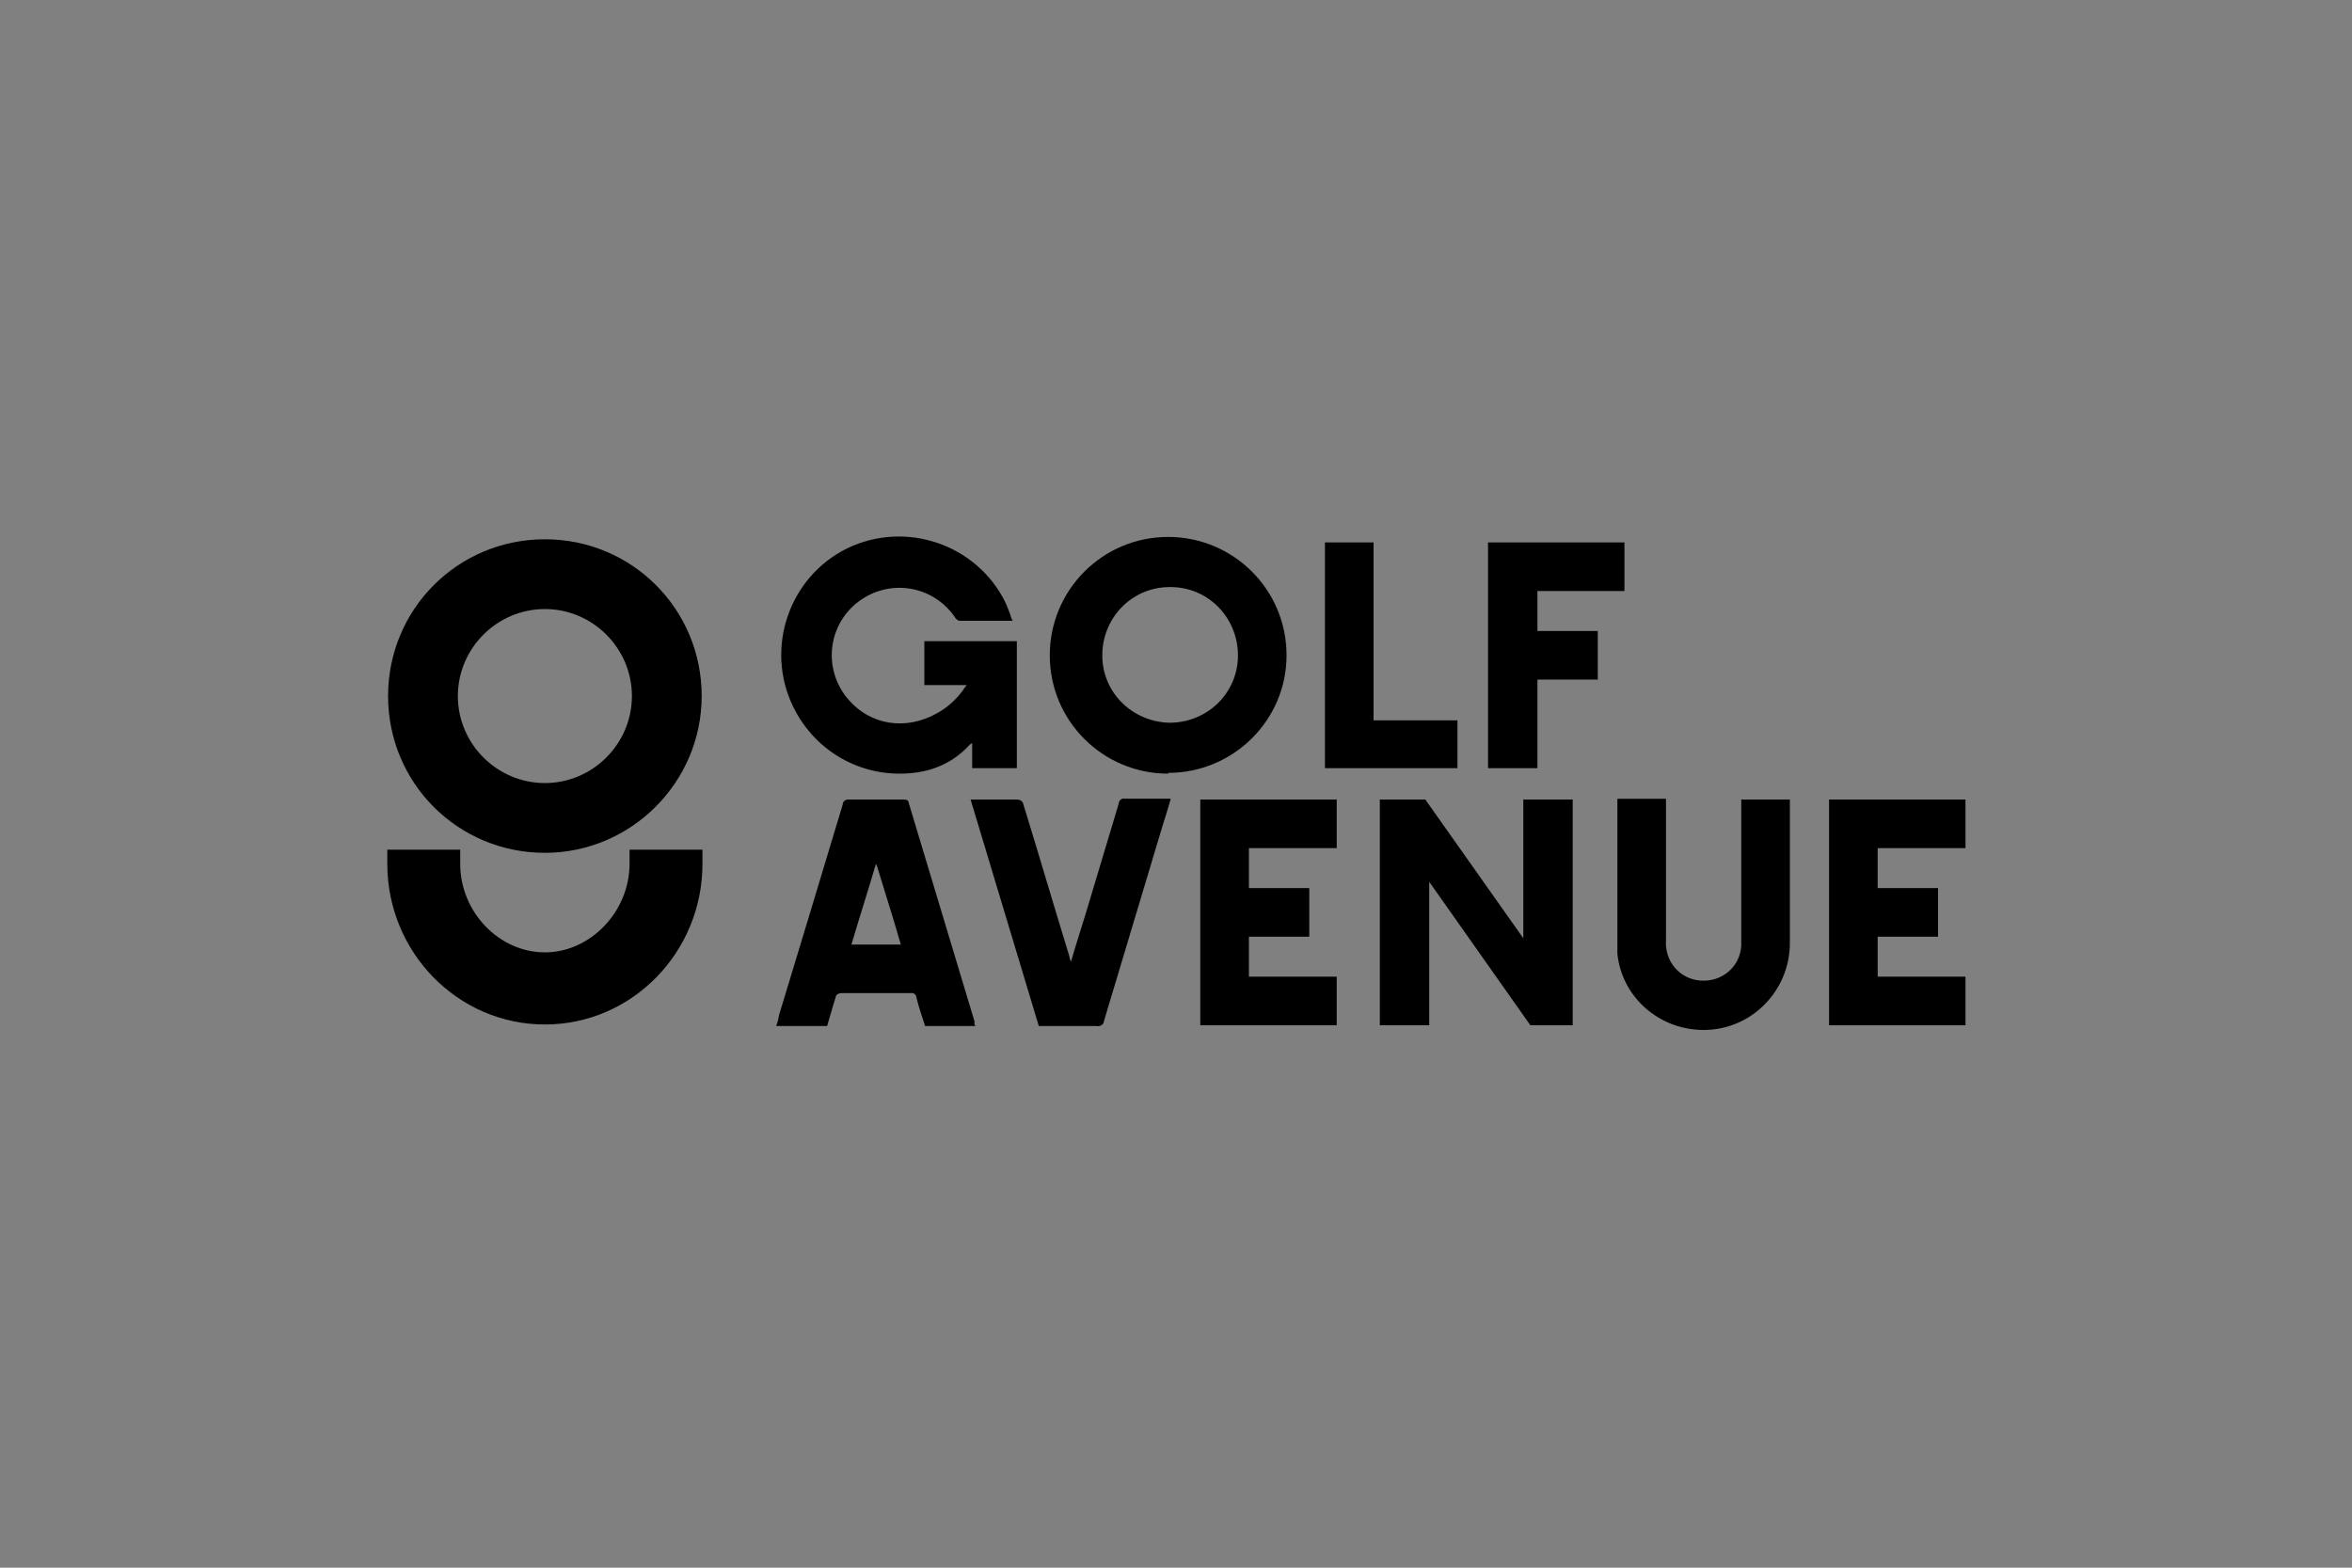 <?xml version="1.0" encoding="utf-8"?>
<svg xmlns="http://www.w3.org/2000/svg" id="Layer_1" data-name="Layer 1" version="1.1" viewBox="0 0 300 200">
  <rect x="0" y="0" width="300" height="200" fill="#808080" stroke="none"/>
  <defs>
    <style>
      .cls-1 {
        fill: #000;
      }

      .cls-1, .cls-2, .cls-3 {
        stroke-width: 0px;
      }

      .cls-2 {
        fill: #fff;
      }

      .cls-3 {
        fill: #231f20;
      }
    </style>
  </defs>
  <g id="Layer_1-2" data-name="Layer 1-2">
    <g>
      <path class="cls-1" d="M213.4,342.9v-1c.3-.1.6-.2.9-.3,1.1-.4,1.5-1.3,1.5-2.3.1-5.3.1-10.6.1-16h0c-2.1-.1-4.2-.1-6.4-.1v14.7c0,.6.1,1.2.2,1.8.1,1.3,1,1.9,2.2,2.1h.2v1h-12.6v-.9c.6-.2,1.2-.4,1.7-.7.7-.4.7-1.3.9-2,.1-.6.1-1.3.1-2v-14.1h-3.4v-1.3c0-.1.2-.3.3-.3.9-.3,1.7-.7,2.6-.9.5-.1.6-.4.7-.8.3-1.5,1-2.8,2-4,1.8-2.1,4.1-3.3,6.7-3.9,1.7-.4,3.4-.3,5.2-.2,1.4.1,2.8.6,4,1.2.1.1.4.1.5,0,1.7-1.1,3.5-2,5.5-2.2s4-.2,5.9.9c1.5.9,1.7,1.8,1.3,3.7-.3,1.1-.9,2.1-2.2,2.2-.6.1-1.3-.1-1.9-.3-1.1-.4-2-1.3-2.8-2.1-.5-.5-1-1-1.6-1.5-1.7,2-1.6,4.4-1.6,7h5.3v2.6h-5.3v14.4c0,.7.1,1.4.3,2.1.2,1,1,1.5,1.9,1.8.5.2,1,.3,1.5.4v1h-13.7,0ZM216,320.6c.3-.9.5-1.6.7-2.4.1-.2.2-.5.1-.6-.6-1.2-1.2-2.4-2.4-3.1-1-.6-2.5-.6-3.4.4-.7.7-1,1.5-1.1,2.4-.2,1.1-.3,2.2-.4,3.4h6.5,0Z"/>
      <path class="cls-1" d="M198.2,341.9v1.1c-2,.2-3.9.5-5.9,0-1.5-.4-2.5-1.4-3.1-2.8-.6.5-1.3,1.1-2,1.6-1.2.9-2.5,1.4-4.1,1.4-1.5.1-2.9-.1-4.2-1-1.4-1-2.1-2.3-2.2-4,0-1.2.1-2.3.8-3.3.8-1.2,1.9-1.9,3.2-2.3,2.2-.8,4.4-1.4,6.6-2.1,0,0,.1,0,.1-.1.5-.1,1.2-.1,1.4-.4.3-.4.1-1,.1-1.5,0-1.3.1-2.6-.3-3.8-.6-1.8-2.1-2.2-3.6-2.1-.7,0-.6.7-.7,1.1-.2,1.4-.6,2.8-1.3,4.1-.5,1-1.6,1.6-2.9,1.3-1.2-.2-2-1-2.2-2.1-.3-1.1.1-2,.8-2.7,1.1-1.3,2.4-2.3,4-2.9,2.1-.9,4.3-1.2,6.6-1.1,1.6.1,3.2.3,4.7,1.2,1.3.8,1.9,2.1,2.1,3.5.1.7.1,1.4.1,2.2v12.9c0,.3,0,.7.1,1,.5.6,1.2.9,1.9.8h0ZM189.1,331.5c-.4.1-.7.3-1,.4-1.5.6-2.9,1.2-4,2.4-.9,1.1-1,2.8.1,3.7,1.4,1.3,3.2,1.3,4.9.8v-7.3Z"/>
      <path class="cls-1" d="M249.1,341.9v1c-1.8.3-3.6.5-5.5.1-1.7-.3-2.9-1.4-3.5-2.9-.8.6-1.5,1.3-2.4,1.9-1.1.8-2.4,1.1-3.8,1.2-1.5.1-2.9-.1-4.1-1-1.3-1-2.1-2.3-2.2-4,0-1,.1-1.9.5-2.8.7-1.4,1.9-2.2,3.2-2.7,2.3-.8,4.6-1.5,6.9-2.2.4-.1.9-.2,1.3-.3.2-.1.4-.3.4-.4,0-1.6.1-3.2-.3-4.8-.5-1.9-2.1-2.5-3.7-2.3-.3,0-.5.3-.6.6-.3,1.3-.6,2.7-1,4-.3.9-.9,1.7-2,1.9-1.3.2-2.4-.1-3.1-1.3-.6-1-.5-2,.1-3,.7-1.2,1.8-2,2.9-2.7,1.8-1.1,3.7-1.6,5.8-1.8,2-.2,3.9-.1,5.8.6,1.9.7,3,2.1,3.2,4.1.1,1.4.1,2.7.1,4.1v10.8c0,.4.1.7.1,1.1.4.5,1.1.9,1.9.8h0ZM240,338.9v-7.4c-.7.3-1.4.5-2,.8-1.1.5-2.2,1-3.1,2-1.1,1.3-1,3.4.8,4.3,1.4.7,2.8.7,4.3.3h0Z"/>
      <path class="cls-1" d="M150.9,330.2h-14.7c0,1.1.3,2.2.6,3.2.6,2,1.8,3.7,3.6,4.7,1,.6,2.1.9,3.2,1,1.5.1,2.9-.1,4.2-.7.6-.2,1.1-.6,1.6-.9.3-.2.5,0,.6.2.2.2.5.4.2.8-1.9,2.1-4,3.8-6.8,4.5-1.5.4-3.1.5-4.7.3-1.3-.2-2.5-.4-3.6-1-2.8-1.4-4.5-3.6-5.2-6.6-.7-3.2-.5-6.3,1-9.2,1.7-3.2,4.3-5.3,7.9-6.1,2.5-.6,5-.4,7.4.7,2.2,1,3.5,2.8,4,5.1.3,1.2.5,2.6.7,4ZM143.5,328.4c-.1-.6-.1-1.2-.2-1.7-.1-1.4-.4-2.7-1.2-3.9-.5-.7-1.9-1.1-2.6-1-1.5.3-2.3,1.4-2.7,2.8-.4,1.2-.5,2.5-.8,3.9h7.5Z"/>
      <path class="cls-1" d="M304.4,330.2h-14.6c0,1.3.3,2.5.7,3.6.7,2,2,3.7,4,4.6,2.2,1,4.6,1.1,6.8.1.6-.3,1.2-.6,1.7-1,.2-.1.4-.1.5.1.1.3.6.4.3.8-1.2,1.2-2.3,2.4-3.8,3.3s-3.2,1.4-5,1.6c-2.2.3-4.3,0-6.3-1-2.8-1.3-4.5-3.7-5.2-6.7-.7-3.2-.4-6.3,1.1-9.3s2.6-3.5,4.5-4.7c2.3-1.4,4.8-1.7,7.3-1.5,1.4.1,2.8.5,4.1,1.3,1.7,1.2,2.8,2.7,3.3,4.7.3,1.1.3,2.2.5,3.3,0,.3,0,.5.1.8h0ZM297.1,328.4c-.1-1-.2-2-.4-2.9-.2-.8-.4-1.7-.9-2.4-1.2-1.9-3.6-1.6-4.7-.1-1.2,1.6-1.4,3.5-1.5,5.5,2.5-.1,4.9-.1,7.5-.1Z"/>
      <path class="cls-1" d="M130.1,341.9v1h-12.9v-.7c0-.2.2-.3.3-.4.5-.2,1-.2,1.4-.5.6-.3.8-1,.8-1.6,0-1,.2-2,.2-3.1v-18.4c0-1.9-.5-3.4-2.3-4.3-.5-.2-.7-.6-.5-1.1,1.2-.3,2.4-.6,3.7-.8,1.8-.4,3.6-.7,5.4-1.1.4-.1,1.1.4,1.1.9v26.2c0,.8.2,1.6.3,2.3.2.8.8,1.2,1.6,1.3.4.2.6.2.9.3h0Z"/>
      <path class="cls-1" d="M321.5,327.3h-2.6c-.3-.8-.5-1.6-.8-2.3-.6-1.5-1.6-2.6-3.3-3-1.4-.3-3,.2-3.6,1.3-.6,1.1-.6,3.1.9,3.9,1.3.6,2.7,1.1,4,1.6,1.8.6,3.5,1.3,4.9,2.6.9.9,1.5,2,1.6,3.2s.1,2.4-.3,3.5c-.6,1.6-1.6,2.8-3,3.6-2.2,1.4-4.7,1.6-7.2,1.4-2.1-.1-4.2-.6-6.1-1.3-.5-.2-.7-.4-.6-.9v-5.3h2.7c.3,1.2.7,2.4,1.5,3.4,1.2,1.7,2.8,2.5,4.8,2.4,1.5-.1,2.9-.6,3.2-2.6.2-.8,0-2.2-1.3-2.8-1.2-.6-2.4-1-3.7-1.5-1.5-.5-3-1-4.3-1.9-1.8-1.2-2.6-2.8-2.7-4.9,0-1.6.3-3,1.2-4.3,1.3-1.8,3.2-2.8,5.3-3.2,3-.5,6,0,8.9,1,.3.1.5.3.5.7v5.4h0Z"/>
      <path class="cls-1" d="M152.1,335.6h2.4c.1,0,.3.2.3.4.4,1.6,1.1,3,2.4,4.1,1.2,1,2.6,1.5,4.2,1.3.9-.1,1.6-.5,2.2-1.2,1-1.3.8-3.6-1-4.3-1.4-.6-2.9-1.1-4.4-1.6s-3-1.2-4.2-2.2c-.8-.7-1.4-1.7-1.6-2.8-.3-1.6-.3-3.3.5-4.8,1.1-2.2,3-3.4,5.3-4,1.7-.4,3.3-.4,5-.1,1.7.2,3.3.6,4.8,1.3v5.7h-2.7c-.3-1.3-.7-2.5-1.4-3.5-1.2-1.7-3.3-2.3-5-1.5-1,.5-1.5,1.3-1.5,2.4-.1,1.2.4,2.2,1.6,2.7,1.4.6,2.9,1.1,4.3,1.6,1.6.6,3.1,1.2,4.3,2.4.9.8,1.4,1.9,1.6,3,.2,1.3.1,2.6-.3,3.9-.7,2-2.1,3.2-4,4.1s-4,1-6.1.9c-2.2-.2-4.4-.6-6.4-1.5-.1-.1-.3-.2-.3-.4v-5.9h0Z"/>
      <path class="cls-1" d="M278.2,341.9v1h-13.8v-1c.2-.1.4-.1.6-.2,1.5-.3,1.8-.9,1.9-2.2.5-4.1.2-8.2.2-12.3s-.1-1.4-.3-2c-.3-1-1-1.6-1.9-2-.5-.3-.8-.6-.6-1.2,1-.2,2.1-.5,3.2-.7,1.9-.4,3.8-.8,5.7-1.2.5-.1,1.1.3,1.1.8v4.1c.6-.8,1.1-1.4,1.6-2.1,1-1.2,2-2.5,3.7-2.7,1.1-.2,2.1-.2,3.1.5.7.5,1,1.2,1.1,2,.1,1.1,0,2.3-.4,3.3-.5,1.3-1.5,1.7-2.9,1.4-1.4-.3-2.8-.7-4.3-.9-.6-.1-1.2.4-1.8.6-.1,0-.1.3-.1.4v8.2c0,1.2,0,2.3.2,3.4.3,1.5.6,1.9,2.4,2.4.5.2.9.3,1.3.4h0Z"/>
      <path class="cls-1" d="M250.4,322.1c1.1-.2,2.2-.5,3.3-.7,1.7-.4,3.5-.7,5.2-1.1.8-.2,1.4.3,1.4,1.1v16c0,1,.2,1.9.3,2.9.1.8.7,1.3,1.5,1.4.3,0,.5.1.8.2v1h-12.7v-1c.1,0,.3-.1.5-.1,1.6-.1,2.1-1.5,2.1-2.6.1-4,.1-7.9.1-11.9s-.6-3.1-2.1-3.9c-.4-.3-.6-.7-.4-1.3h0Z"/>
      <path class="cls-1" d="M257,318.4c-2-.1-3.6-1.1-4.1-2.6-.8-2.4.6-4.5,3-5,1.3-.3,2.6-.1,3.8.7,1.2.8,1.8,2.1,1.6,3.5-.2,1.5-1,2.5-2.5,3-.6.2-1.2.3-1.8.4Z"/>
    </g>
    <g>
      <path class="cls-1" d="M-69.2,151.3h-19.3c-1,0-1.5-.5-1.5-1.5v-5.6c0-1,0-1.1,1.1-1.1h31.6c.7,0,1.1.3,1.4.9,2.4,4.2,4.9,8.3,7.4,12.5.5.9,1.1,1.8,1.6,2.7,0,0,.2.3.4.5.2-.4.4-.7.6-1,2.7-4.6,5.4-9.3,8.2-13.9,1.1-1.9.6-1.6,2.9-1.6h8.1c.4,0,.5.2.3.6-.1.3-.3.5-.5.8-4.8,8-9.6,16-14.5,24-.3.6-.5,1.2-.5,1.8v14.2c0,.9-.4,1.3-1.3,1.3h-7.1c-.8,0-1.2-.4-1.2-1.2v-14.1c0-.9-.2-1.6-.7-2.4-2.5-4-4.9-8.1-7.3-12.1,0-.2-.2-.3-.3-.5-.2-.2-.4-.3-.6,0-.2.2-.4.5-.6.7-2.6,3.2-5.3,6.3-7.9,9.5-2.6,3.1-5.2,6.2-7.8,9.4-.7.8-1.4,1.7-2.2,2.7h21.8c1,0,1.5.5,1.5,1.5v5.5q0,1.1-1.1,1.1h-33.6c-1,0-1.5-.5-1.5-1.5v-5c0-.8.2-1.3.7-1.9,1.4-1.6,2.7-3.2,4-4.8,2.6-3.2,5.3-6.3,7.9-9.5,2.3-2.8,4.6-5.5,7-8.3.9-1,1.7-2.1,2.6-3.1.2,0,.2-.3.4-.5h0Z"/>
      <path class="cls-1" d="M-127,185.8h-12.1c-.6,0-1.1-.2-1.5-.6-2.1-2.3-4.2-4.5-6.2-6.8-1.2-1.3-2.4-2.5-3.6-3.8-.5-.5-.6-.5-1,0-1.5,2-2.9,4.1-4.4,6.1-.3.4-.5.8-.5,1.4v2.6c0,.8,0,1-1,1h-7.9c-.6,0-.9-.3-1-.9v-40.2c0-1,.5-1.5,1.6-1.5h7c1.2,0,1.3,0,1.3,1.3v22h.2c.4-.5.7-1,1.1-1.5,4.2-6.1,8.4-12.2,12.6-18.3.7-1,1.3-1.9,2-2.9.3-.5.7-.6,1.2-.6h10.5c.4,0,.5.2.3.5,0,.2-.3.5-.4.7-3,4.6-6.1,9.1-9.1,13.7-1.9,2.8-3.8,5.7-5.6,8.5-.5.7-.5.8,0,1.4,1.1,1.2,2.2,2.4,3.3,3.6,2.3,2.4,4.6,4.9,6.9,7.3,1.9,2,3.7,3.9,5.5,5.9,0,0,.3.3.7.8v.3h0Z"/>
      <path class="cls-1" d="M-111.9,186.1c-11.9,0-21.7-9.7-21.6-21.8,0-11.7,9.4-21.6,21.7-21.6s21.8,9.9,21.7,21.9c0,12-10,21.6-21.8,21.5h0ZM-99.4,164.4c.2-6.6-5.5-12.7-12.4-12.7s-12.6,6.2-12.6,12.6,5.3,12.7,12.6,12.6c7.5,0,12.5-6.2,12.4-12.5h0Z"/>
    </g>
    <g id="_5WkFRE.tif" data-name=" 5WkFRE.tif">
      <g>
        <path class="cls-1" d="M196.9-159.9c-1.4.7-2.8,1.5-4.2,2.2-1.3.7-2.6,1.3-4,1.6-1.1.2-2-.3-2.4-1.2,0-.3-.2-.6,0-.8,0-.3.4-.4.7-.5.2,0,.5.3.6.5.3.9.7,1.3,1.7.9.8-.3,1.5-.7,2.1-1.2.5-.3.3-.9-.3-1-.5-.2-1-.3-1.6-.5-1-.3-1.2-.4-1.3-1.5l-2.6,1.3c-2.1,1.1-4.2,2.2-6.6,2.7-.7.2-1.5.3-2.2.3-1.9,0-3.2-1.3-3.5-3.2v-.3c-.3,0-.4.2-.7.3-2.2,1.1-4.5,2.3-6.8,3.5-.9.4-1.8.8-2.8.9-1.3.3-2.2-.3-2.5-1.5-.2-.6,0-1,.6-1s.5.3.6.4c.3,1,.8,1.3,1.8,1,.7-.2,1.4-.6,1.9-1.1.5-.4.4-.9-.3-1.2-.5-.2-1-.3-1.6-.4-.9-.3-1.1-.4-1.1-1.5-.2,0-.4.2-.6.3-2.3,1.1-4.7,2.2-7.1,3.4s-1.3.4-1.9.4c-.9,0-1.5-.6-1.2-1.6.2-.5.3-1,.6-1.6-.3,0-.4.2-.5.3-1.7.9-3.5,1.8-5.3,2.6-.6.3-1.3.4-2,.5-.8,0-1.2-.4-.9-1.2.3-.9.9-1.6,1.3-2.4,0,0,.2-.3.3-.5-.4.2-.6.3-.9.3-2.7,1.1-5.4,2.2-8.1,3.3-1,.4-2.2.6-3.3.3-1.6-.3-2.7-1.3-2.9-3v-.3c-.2,0-.3,0-.5.2-1.8.8-3.5,1.6-5.3,2.4-.8.3-1.5.6-2.3.8-1,.3-1.6-.3-1.6-1.3s.3-1.8.5-2.8v-.3c-.3,0-.5.2-.7.3-2.6,1.1-5.2,2.2-7.8,3.4-1.3.6-2.8.9-4.2.8-2.2,0-3.4-1.3-3.2-3.5-1.3.6-2.5,1.3-3.9,1.7-1.6.6-3.3,1.1-4.9,1.6-.6.2-1.4,0-2.1,0-1.6-.3-2.5-1.2-2.8-2.8,0-.2,0-.3-.2-.5-1.6.8-3.2,1.5-4.8,2.2-.7.3-1.4.6-2.2.9-.4.2-.9.3-1.4.3-1,0-1.5-.4-1.4-1.4,0-.6.3-1.2.4-1.8,0-.3.2-.5.3-.9-.7,0-1.3.2-2,.3-.8,0-1.6.2-2.2-.3h-.5c-.9.4-1.7.9-2.6,1.5-.3.2-.6.4-.9,0s0-.6.4-.9c.8-.4,1.6-.9,2.4-1.3.3-.2.5-.4.6-.8.2-.4.4-.9.8-1.2.4-.4,1-.3,1.4,0s.3.9-.2,1.4-.3.3-.6.5c.7.3,1.3.3,1.8,0,.6-.2,1.2-.5,1.8-.8h1v1c-.3.7-.7,1.4-.9,2.2-.3,1.1,0,1.6,1.2,1.3.6-.2,1.1-.3,1.6-.6,1.9-.9,3.8-1.7,5.6-2.7.3-.2.5-.3.8-.6,1.2-1.4,2.7-2,4.5-1.7.4,0,.9.3,1,.8.2.5-.2.9-.6,1.2-1,.9-2.2,1.3-4.4,1.6,0,.9.8,1.7,1.8,2.1,1.1.3,2.2.2,3.4-.2,2.4-.7,4.7-1.6,6.9-3,1.4-.9,2.8-1.6,4.5-1.8h1.4c.4,0,.6.4.5.9s-.4.5-.9.5h-2.1c-.3,0-.6.2-.9.3-.7.3-1.2.9-1.1,1.7s.7,1.3,1.4,1.6c1.2.4,2.3.3,3.5,0,2.5-.7,4.8-1.8,7.2-3s1.3-.7,1.9-.9c.3-.2.8-.3,1.2-.4s.8,0,1.2,0c0,.4,0,.8-.2,1.2-.3.8-.6,1.5-.9,2.2-.3.9,0,1.2.9,1,.7-.2,1.5-.3,2.2-.7,1.8-.9,3.6-1.7,5.4-2.7.3,0,.4-.3.6-.5,1.2-1.4,2.7-2.1,4.5-1.7.3,0,.9.3.9.7s-.2.9-.3,1.1c-.9,1.1-2.2,1.6-3.8,1.7h-.7c.2,1.3,1.3,2.3,2.8,2.3s2.2-.2,3.1-.5c2.5-.9,4.9-2.2,7.3-3.2.9-.3,1.6-.9,2.5-1.2.3-.2.9-.4,1.1,0,.3.4,0,.8-.3,1.1-.8.8-1.6,1.6-2.2,2.4-.3.3-.3.8-.4,1.1.4,0,.9,0,1.2-.2,2.3-.9,4.7-2.1,6.7-3.5.3-.3.7-.4,1,0,.3.3.2.7,0,1-.3.5-.6,1-.9,1.6-.3.9,0,1.3.9,1.1.8-.2,1.6-.4,2.2-.8,2.2-1,4.5-2.2,6.7-3.2.5-.3,1.1-.3,1.7-.4.3,0,.6.3.7.4,0,.2-.2.5-.4.6-.3.2-.7.3-1,.4-.2,0-.3.2-.3.3,0,0,.2.3.3.3.3.2.6.2.9.3.2,0,.4,0,.6.2,1.1.3,1.4.8,1.3,2,1.4-.7,2.8-1.4,4.1-2.1.5-.3,1-.5,1.6-.8s1.6-.9,2.2-1.6c.9-1.1,2.3-1.6,3.8-1.3s1.3.9.7,1.7c-.8,1-1.8,1.4-3,1.6-.4,0-.9,0-1.3.2,0,1.1,1,2,2.4,2.2,1.3.2,2.6,0,3.7-.5,1.5-.6,2.8-1.3,4.3-2s3-1.4,4.5-2c.3,0,.6-.2.9,0,.3,0,.5.3.5.4s-.2.5-.3.6c-.3.2-.8.3-1.1.5,0,0-.3.2-.3.3s.2.3.3.3c.5.2,1.1.4,1.6.5,1.3.3,1.4.6,1.1,1.9,1.3-.7,2.5-1.3,3.7-2,.3-.2.7-.3.9,0,.4,0,.4.2.4.3h.4ZM177.8-163c-1.2-.5-2.8.3-3,1.5,1.2-.2,2.2-.5,3-1.5ZM95.7-162.9c-1.1-.6-2.8.3-3.1,1.4,1.1-.2,2.2-.5,3.1-1.4ZM131.2-161.6c1.2-.3,2.3-.4,3.1-1.5-.9-.5-2.3,0-3.1,1.5Z"/>
        <path class="cls-1" d="M10.4-178.4c.6.6.6.9,0,1.5-2.4,2.2-4.1,4.8-5.8,7.5-2.3,3.8-4.7,7.6-7.1,11.4-.4.7-1,1.4-1.6,2.1.7.5,1.6.8,2.4.9,2.4.3,4.7-.3,6.9-1.3,3.3-1.6,6.5-3.2,9.7-4.8.9-.4,1.6-.9,2.3-1.6,1.1-1.1,2.5-1.6,4.1-1.3,1.1.2,1.3.9.6,1.8-1,1.1-2.4,1.6-3.9,1.7h-.7c0,1,1,1.9,2.2,2.1,1.3.3,2.6,0,3.8-.4,1.9-.8,3.8-1.7,5.7-2.6,1.1-.5,2.2-.9,3.4-1.4.2,0,.4-.2.6,0,.3,0,.5.3.6.5,0,0-.2.4-.4.6s-.6.3-.9.3-.3.3-.4.3c.2.2.3.3.4.3.3,0,.5.2.8.3.3,0,.6.2.9.3.9.4,1.2.8,1,1.8,1.2-.6,2.3-1.2,3.5-1.8.2,0,.3-.3.5-.3s.5,0,.5.2v.6s-.2,0-.3.2c-1.9.9-3.7,1.8-5.6,2.8-1,.4-2.1.9-3.2.5-.8-.2-1.3-.9-1.4-1.6,0-.4.2-.8.6-.9s.6.2.8.6c.2.7.6.9,1.3.9s1.8-.5,2.4-1.2c.4-.4.3-.9-.2-1.1-.5-.3-1.1-.4-1.6-.5-.9-.3-1-.5-1-1.5-.3,0-.4.2-.6.3-2.6,1.1-5.2,2.3-7.8,3.4-.7.3-1.6.4-2.3.5-2.4.3-3.8-.9-4.3-3.5-.3,0-.4.2-.7.3-3.1,1.6-6.3,3.2-9.4,4.8-1.6.9-3.4,1.4-5.2,1.7-1.9.3-3.7,0-5.3-1.1-.4-.3-.9-.3-1.4,0-.9.4-1.9.7-2.9.5-.4,0-.9-.2-1.2-.3-.8-.4-1.1-1.1-.9-1.9.2-.7.9-1.2,1.7-1.2s2.2.4,3,1,.9.3,1.2,0c.9-.9,1.8-1.6,2.5-2.7,1.2-1.7,2.2-3.5,3.4-5.3,2.2-3.6,4.4-7.2,6.6-10.8.3-.5.7-1,1.1-1.5.3-.4.9-.8,1.3-1.1h.3,0ZM17.6-161.4c.9-.2,1.7-.3,2.5-.6.3,0,.7-.4.9-.7.3-.3,0-.7-.3-.8-1.1,0-2.5.8-3,2.1h-.1ZM-6.8-156v-.3c-.7-.3-1.4-.7-2.2-.4-.2,0-.3.3-.6.4.2.2.3.4.5.4.9,0,1.6,0,2.3-.2h0Z"/>
        <path class="cls-1" d="M54.3-157.2c-.9,0-1.6.2-2.3.3h-.7c-.4,0-.7-.2-.7-.7s.3-.7.7-.7h2.2c1,0,1.7-.3,2.3-1.3,2.4-4.1,4.8-8.1,7.8-11.8.3-.3.4-.6.8-1-.8.3-1.4.3-1.9.6-2.2.8-4.4,1.8-6.2,3.3-.5.4-1,.3-1.2,0s0-.7.3-.9c1.6-1.1,3.5-1.9,5.3-2.6,1.3-.4,2.7-.9,4.1-1.3.3,0,.7-.3.9-.6,1.3-1.5,2.8-2.8,4.7-3.5.4-.2.9-.3,1.3-.3s.8.2.8.7-.3.7-.8.7c-2,0-3.3,1.3-4.6,2.4,1.6,0,3.1-.2,4.7-.2s2.6.3,3.6,1.1c1.8,1.2,2.3,3.2,1.4,5.2-.9,1.8-2.3,3-4,4.2-3.5,2.5-7.3,4-11.4,5.1-1.7.5-3.5.9-5.3,1.2-.4,0-.7.3-.9.6-.9,1.6-1.7,3.2-2.5,4.7s-.2.4-.3.5c-.3,0-.6.2-.9,0-.2,0-.3-.4-.3-.7s.2-.4.3-.7c.9-1.3,1.8-2.7,2.8-4.2h0ZM56.1-158.5c.4,0,.6,0,.9-.2,4.9-.9,9.6-2.4,13.8-5.1,1.6-1,3.2-2.2,4.2-3.8,1.6-2.5.9-4.6-2.1-5.3-1.8-.5-3.6-.3-5.4-.2-1.3,0-2.2.7-2.9,1.7-2.1,3.1-4.2,6.1-6.2,9.2-.8,1.2-1.5,2.3-2.2,3.6h0Z"/>
        <path class="cls-1" d="M95.1-169c-.2,0-.3-.3-.5-.3.2-.2.3-.4.4-.5.7-.3,1.3-.4,2-.7.6-.3,1.3-.4,1.9-.8.3-.2.7-.5,1-.8s.6-.4.9-.2.3.6.2.9c0,.2-.2.3-.3.4-1.8.9-3.7,1.3-5.6,1.9h0Z"/>
        <path class="cls-1" d="M124.9-169.3c0,.9-.5,1.6-1,1.6s-.7-.3-.7-.7.8-1.3,1.2-1.2c.3,0,.4.3.5.3h0Z"/>
      </g>
    </g>
    <g id="zyoAvj.tif">
      <g>
        <path class="cls-1" d="M-19.1,344.6c-.6-.2-1.1-.3-1.7-.5-5.6-1.3-10-4.3-13-9.1-.2-.3-.4-.6-.8-.8v9.4h-12.1v-11c0-3-.4-5.9-1.9-8.6-.8-1.4-1.7-2.6-3.6-3.1v22.5c-1.2.3-10.2.4-12,.1v-37.1c.3-.1.5-.1.7-.1,4.1,0,8.1-.1,12.2,0,5,.1,8.9,2.5,11.8,6.5,1.2,1.7,2.1,3.6,3.1,5.4.2.3.3.7.5,1.3,3.1-8.2,8.9-12.9,17.4-13.9,5.3-.6,10.2.8,14.6,4.1-2.6,2.5-4.4,5.3-5.6,8.7-2.5-1.8-5.2-2.6-8.3-1.8-2.1.6-3.8,1.7-5,3.5-2.4,3.4-2,7.8.9,10.9,2.5,2.6,7.5,4.2,12.4.7,1.2,3.3,3,6.2,5.6,8.7-2.3,1.8-4.8,3-7.5,3.6-.9.2-1.7.4-2.6.6h-5.1,0Z"/>
        <path class="cls-1" d="M86.4,343.7h-28v-37.3h27.4v9.7h-16.2v5.1c1.4.1,2.8,0,4.2.1h8.8v7.6h-13.1v4.8h15c.6,0,1.2,0,1.8.1v9.9h0Z"/>
        <path class="cls-1" d="M33.8,333.9v9.6h-14.3c7-4.4,10.9-10.6,10.8-18.8-.1-8.2-4.2-14.3-11.3-18.4h23.9c1.8,0,3.6.2,5.2.9,4.4,1.9,6.4,5.3,6.6,9.9,0,1.5,0,3-.4,4.4-1,3.6-3.7,5.5-7.1,6.5-.6.2-1.2.3-2.1.5,2.4,3.1,5.7,4.1,9.2,4.7.3,1.1.4,7.7,0,10.5-4,.1-7.9-.7-11.6-2.3-3.7-1.7-6.7-4-9-7.5h0Z"/>
        <path class="cls-1" d="M-85.1,328.7v4.7c1.8.1,3.7,0,5.5.1h11v10h-27.7v-37.2h27.3c.3,1,.4,7,0,9.7h-16.1v5.1h13.1v7.6h-13.2,0Z"/>
        <path class="cls-1" d="M17.9,317.9c-2.5,5.2-5.1,10.3-7.7,15.7-2.3-5-5.6-9.1-10.5-12.2,6.2-1.3,12.1-2.5,17.9-3.8.2,0,.2.2.3.3Z"/>
      </g>
    </g>
  </g>
  <g id="Layer_2" data-name="Layer 2">
    <g>
      <path class="cls-1" d="M-120,90c-5.5,0-9.5-4.4-9.5-10.5s4-10.3,9.5-10.3,9.5,4.3,9.5,10.3-4.1,10.5-9.5,10.5M-110.6,61.1v3.9h-1.5v-.2c-2.2-2.2-4.9-4.6-10.5-4.6-9.3,0-16.6,8.5-16.6,19.3s7.5,19.4,17.2,19.4,8.2-2.3,9.8-4.3v-.2h1.7v7.5c0,3.4-2.8,6.1-6.1,6.1h-12.5v9.1h13.7c7.9,0,14.4-6.4,14.4-14.4v-41.6s-9.6,0-9.6,0Z"/>
      <path class="cls-1" d="M-162.5,99.6c-11.1,0-19.1-8.1-19.1-19.3s8.1-19.4,18.8-19.4,18.4,7.9,18.4,19.3v2.2h-27.4v.5c0,5.1,3.8,8.4,9.2,8.4s7-1.6,8.4-4.4l8.4,1.9c-2.4,6.8-8.5,10.8-16.7,10.8M-162.8,68.6c-5.2,0-8.4,3.6-9,7.2v.6h17.8v-.6c-.6-4.2-4.3-7.2-8.9-7.2"/>
      <path class="cls-1" d="M-93,62.6h9.4v35.8h-9.4s0-35.8,0-35.8ZM-88.1,56.6c-3.3,0-5.7-2.4-5.7-5.6s2.5-5.5,5.7-5.5,5.7,2.4,5.7,5.5-2.4,5.6-5.7,5.6"/>
      <path class="cls-1" d="M-60.1,99.7c-9.6,0-17.2-8.5-17.2-19.4s7.3-19.3,16.6-19.3,7.9,1.6,10.4,4.6v.2h1.7v-19.9h9.5v52.8h-9.5v-3.5h-1.5v.2c-2.3,2.8-5.6,4.3-9.9,4.3M-58.1,70c-5.5,0-9.5,4.4-9.5,10.4s4,10.4,9.6,10.4,9.5-4.5,9.5-10.4-3.9-10.4-9.6-10.4"/>
      <path class="cls-1" d="M-196.2,99.5c-10.8,0-18.7-8-18.7-19s8.2-19.5,19.6-19.5,6.9.7,10.9,2.6l-3.1,7.6c-2.6-1.2-4.5-1.6-6.9-1.6-6,0-10.8,3.5-10.8,10.7s4.6,10.7,10.9,10.7,4.3-.5,6.7-1.9l3.2,6.7c-3.9,2.5-7.5,3.6-11.9,3.6"/>
    </g>
  </g>
  <g id="Layer_3" data-name="Layer 3">
    <g>
      <path class="cls-1" d="M-47.1-82.9h-105.6V23.8H-46v-106.7s-1.1,0-1.1,0ZM-150.5,21.6V-9.8c1.3,6.6,6.5,12.2,13.3,12.2s7.4-.7,8.7-1.5c1.7-1.1,2.5-2.3,2.5-2.3v-7h1.3v-1.3h-9.1v1.3h1.6V-2.8c0,2.2-1.2,3.8-4.2,3.8s-4-.3-4.7-2.3c-.9-2.4-.9-5.3-.9-8v-9.1c0-1.5,0-3.1.4-4.4.8-2.8,2.4-4.9,6.1-4.9s8.2,3.3,8.9,8.1h.7v-8.8h-.8s-.4,1.3-.7,1.6c-.4.4-.6.3-.6.3-2-1.4-5.5-2.5-8-2.5-6.7,0-13.1,5.5-14.6,12.9v-26.5c1.5,7.2,7.4,12.4,14.2,12.4s6.2-.9,8.4-2.3h.5c.2.2.9,1.5.9,1.5h.7v-8.9h-.7c-1.4,4.6-4.8,8.2-9.9,8.2s-5.7-3.2-5.7-14.6,1.4-14.1,5.6-14.1,7.9,3.5,9.6,7.7h.5v-8.4h-.6s-.4,1.5-.6,1.7c-.4.2-.5,0-.5,0-2.1-1.7-5.8-2.4-8.5-2.4-7,0-12.4,7.2-13.8,12.8v-32H-48.2v48.5h-1.1l-10.4-29.3h-1.6l-9.9,28c-.3.9-.9,1.4-1.5,1.3-1,0-2.3-.2-2.1-7.2,0-5.9-2.5-6.1-8.4-7.3h0c3.6-.5,9.5-1.9,9.5-6.9s-4.5-7.3-8.8-7.3h-15.7v1.3h2.1v27.3h-2.1v1.3h11.5v-1.3h-2v-13.9h1.7c3.4,0,4.6-.4,4.4,5.9-.2,7.9,1.9,9.4,7.1,9.4s2.2,0,3.7,0h3.9v-1.3s-1.9.3-1.6-1.1c.2-1.3.3-1.3.8-2.7l1.1-3.2h8.6l2.3,7.1h-1.3v1.3h10V-10.6c-.6-3.7-2.9-5.5-5.6-6.5-2.4-.9-6.9-1.8-9.6-2.3-2.6-.5-4.8-1.2-4.8-3.9s4.1-4.4,7-4.4c4.6,0,9.3,4,10.1,7.6h.8v-8.3h-.9s0,.8-.5,1.3c-.6.7-1.3.5-1.3.5-2.2-1.1-5.5-2.4-8-2.4-6,0-11.1,3.9-11.1,9s5.1,8.6,10.2,9.7c5.1,1.1,10.2,1.4,10.2,5.3s-2.5,6-8.4,6-9.8-4.7-11.2-8.9h-.9V2h1.1s.5-1.3,1.1-1.8c.9-.7,1.6-.4,1.6-.4,2.2,1.4,5.4,2.7,8.1,2.7,7.5,0,11.3-4.1,12.2-8.7v27.9h-102.6ZM-59.7-40.5h-7.6l3.8-11,3.7,11h.1ZM-87.2-47.5h-1.6v-11.9h2.9c5,0,4.3,1.5,4.3,3.6v4.4c0,3.2-1.2,3.9-5.6,3.9Z"/>
      <path class="cls-1" d="M-99.8-40.6h-.9c-1.2,5.2-4.5,8.5-11.2,8.5h-2.6v-13.2c4.2,0,5.4,1.4,5.9,5.7h1.4v-12.8h-1.4c-.8,4.1-1.8,5.4-5.9,5.4v-12.5h2.5c4.3,0,8.4,1.7,10.2,6.7h1v-8.1h-23.1v1.3h2v27.3h-2.1v1.3h24l.2-9.8s0,.2,0,.2Z"/>
      <path class="cls-1" d="M-86.2.6h-2.6v-13.2c4.2,0,5.4,1.4,6,5.7h1.4v-12.8h-1.4c-.9,4.1-1.7,5.4-6,5.4v-12.5h2.5c4.3,0,8.4,1.7,10.2,6.7h1v-8.1h-23.1v1.3h2V.6h-1.9c-1.8-.3-2.5-.7-2.4-7.2,0-5.9-2.5-6.1-8.4-7.3h0c3.6-.5,9.5-1.9,9.5-6.9s-4.5-7.3-8.8-7.3h-15.7v1.3h2.1V.6h-2.1v1.3h11.5V.6h-2v-13.9h1.7c3.4,0,4.6-.4,4.4,5.9-.2,7.9,1.9,9.4,7.1,9.4s1.9,0,2.9,0h24l.3-9.8h-.9c-1.2,5.2-4.6,8.5-11.2,8.5h0ZM-112.8-14.8h-1.6v-11.9h2.9c5,0,4.3,1.5,4.3,3.6v4.4c0,3.1-1.2,3.9-5.6,3.9Z"/>
    </g>
    <g>
      <path class="cls-1" d="M347.3-102.1v-10.5c0-1.8.2-3.6.8-5.3,1.3-3.9,4-6.2,8.1-6.6,3.9-.4,7.2.8,9.4,4.3,1.1,1.7,1.6,3.5,1.7,5.5,0,1,.1,2,.1,3v20.2c0,2.2-.3,4.3-1.2,6.3-1.6,3.5-4.3,5.4-8.1,5.6-3.4.2-6.4-.8-8.6-3.6-1.3-1.7-1.9-3.7-2.2-5.8-.1-1-.2-2-.2-3.1v-10h.2ZM352.6-102.1v11.4c0,1.2.3,2.5.7,3.6.6,1.7,2,2.5,3.8,2.5s3.3-.5,4.2-2.2c.6-1.2.8-2.6.8-3.9v-22.6c0-1.2-.3-2.5-.7-3.6-.6-1.9-2.2-2.6-4.1-2.6s-3.4.7-4,2.6c-.4,1.1-.7,2.4-.7,3.5v11.4h0Z"/>
      <path class="cls-1" d="M298.6-52.9v-16.1c0-1.3.2-1.6,1.5-1.6h2.7c.8,0,1,.3,1.1,1.1v32c0,1.8-.3,3.6-.9,5.4-1.4,3.7-4.1,5.8-8.1,6.2-3.5.3-6.6-.6-8.9-3.6-1.4-1.8-2-3.8-2.2-6-.1-1.2-.1-2.3-.1-3.5v-30.6c0-.5.3-.8.9-.9h3.6c.6,0,.8.4.9.9v31.7c0,1.5,0,3,.7,4.4.7,1.8,2.1,2.7,4,2.7s3.5-.8,4.1-2.6c.4-1.3.7-2.6.7-4v-15.4h0Z"/>
      <path class="cls-1" d="M303.4-106.5v-17c0-.5.4-.8.9-.8h3.5c.6,0,.8.3.9.9v32.7c0,2.5-.6,5-2,7.1-1.5,2.3-3.7,3.5-6.4,3.9-3.4.4-6.5-.3-8.9-2.9-1.7-1.9-2.4-4.2-2.7-6.7-.1-1.1-.1-2.3-.1-3.4v-30.3c0-.9.3-1.2,1.2-1.2h3c.8,0,1,.3,1.1,1.1v31.4c0,1.4.2,2.9.6,4.2.5,2,2,3,4.1,3s3.6-.9,4.3-2.8c.4-1.1.6-2.3.6-3.4v-15.6h0v-.2h-.1Z"/>
      <path class="cls-1" d="M318-102.1v-12.1c0-1.7.5-3.4,1.2-4.9,2-4.3,6-5.8,10.1-5.4,5.3.6,7.9,4.3,8.6,9,0,.6.1,1.2.1,1.8,0,.9-.4,1.3-1.3,1.3h-2.6c-1,0-1.2-.2-1.4-1.2-.2-.9-.2-1.9-.5-2.8-.8-2.8-3.8-4-6.4-2.7-1.3.6-2,1.7-2.2,3.1-.2,1.1-.4,2.3-.4,3.5v21.5c0,1.2.2,2.5.6,3.7.6,1.9,2.1,2.8,4.1,2.8s3.5-.9,4.1-2.8c.4-1.2.6-2.5.6-3.8v-8.5c0-1,0-1.1-1.1-1.1s-1.9-.7-1.9-2v-1.9c0-.7.3-1,1-1.1h6.2c.7,0,1,.3,1.1,1v.5c0,4.8,0,9.6-.1,14.4,0,1.9-.5,3.7-1.5,5.4-1.5,2.7-3.8,4.3-6.9,4.7-3.3.4-6.4-.2-8.8-2.7-1.7-1.7-2.5-3.9-2.8-6.2-.2-1.2-.2-2.4-.2-3.6v-9.8h.4,0Z"/>
      <path class="cls-1" d="M332.4-48.3v11.3c0,1.2.3,2.5.7,3.6.6,1.8,2.2,2.6,4,2.6s3.4-.8,4.1-2.6c.4-1,.5-2.2.7-3.3.2-1,.4-1.2,1.4-1.3h2.3c1.2,0,1.7.5,1.6,1.7,0,1.7-.5,3.3-1.1,4.9-1.8,4-5.8,6.1-10.3,5.5-4.6-.7-7.7-3.7-8.4-8.5-.2-1.1-.3-2.2-.3-3.3v-21.2c0-2.2.3-4.3,1.2-6.3,1.4-3.1,3.8-4.9,7.2-5.4,3.2-.5,6.2,0,8.6,2.5,2,1.9,2.7,4.3,3.1,7v1.5c0,.7-.5,1-1.2,1h-2.8c-.8,0-1.1-.3-1.2-1.1-.2-1-.3-2-.6-3-.6-2-2-3-4.1-3s-3.6.9-4.2,2.9c-.4,1.1-.6,2.3-.6,3.4v11.2h-.1Z"/>
      <path class="cls-1" d="M356.1-48.4v-21.4c0-.5.3-.8.8-.8h13.3c1.5,0,1.7.2,1.7,1.7v2c0,1-.3,1.3-1.3,1.3h-8.2c-.7,0-1,.3-1,1v11.4c0,1,0,1.1,1.1,1.1h7.9c1.4,0,1.6.2,1.6,1.6v2.1c0,1-.3,1.3-1.3,1.3h-8.1c-1.1,0-1.2,0-1.2,1.1v13.7c0,1,0,1.1,1.1,1.1h8c1.2,0,1.4.3,1.4,1.4v2.4c0,.8-.3,1.1-1.1,1.1h-13.7c-.8,0-1.1-.3-1.1-1.1v-21.1h.1Z"/>
      <path class="cls-1" d="M274.8-52.4v16.5c0,1.6-.4,3.2-.8,4.7-.8,2.9-2.8,4.4-5.7,4.9-.9.1-1.9.2-2.9.2s-1.2-.3-1.2-1.2v-2.4c0-1,.2-1.3,1.2-1.4,2.3-.2,3.5-1.3,3.8-3.6.2-1.1.2-2.1.2-3.2v-30.7c0-1.9,0-2,2-2h2.2c.8,0,1,.3,1.1,1.1v17.1h0Z"/>
      <path class="cls-1" d="M279.4-106v14.7c0,1.9-.2,3.7-.6,5.5-.8,3.7-3,5.5-6.8,5.7h-2.2c-.6,0-1-.3-1-1v-3c0-.5.3-.9.9-.9h.9c2.1-.3,3.1-1.6,3.4-4,0-.9.1-1.9.1-2.8v-31.4c0-.9.3-1.2,1.2-1.2h3c.8,0,1,.3,1.1,1.1v17.2h0v.2h0Z"/>
      <path class="cls-1" d="M318.2-48.3v20.6c0,1.4-.2,1.6-1.6,1.6h-2.7c-.7,0-1-.3-1.1-1v-41.5c0-13.6,0,0,0,0,0-1.7.2-1.9,1.8-1.8h2.5c.6,0,.9.4,1,1v21.2h.1Z"/>
    </g>
    <g>
      <path class="cls-1" d="M327.2,265v-6.2h102v6.2h-102Z"/>
      <path class="cls-1" d="M327.2,179.6v-6.1h102v6.1h-102Z"/>
      <path class="cls-1" d="M429.2,215.1v6.2h-102v-6.2h102Z"/>
      <path class="cls-1" d="M327.2,275.2v-6.1h102v6.1h-102Z"/>
      <path class="cls-1" d="M370.5,250.4v-20.7h9.6c1.6,0,3.2.2,4.7.9,2.3,1.1,3.5,3,3.6,5.5s-.7,4.5-2.9,5.8c-.2.1-.3.2-.5.4,1.2,2.7,2.4,5.4,3.7,8.3h-5.8c-.2,0-.5-.4-.6-.6-.8-2-1.5-4.1-2.3-6.1-.2-.5-.4-.7-.9-.7h-2.8v7.3h-5.8ZM376.3,238.9c1.5,0,3,.1,4.5,0,1.2-.1,1.9-1.1,1.9-2.3s-.6-2.3-1.8-2.4c-1.5-.2-3,0-4.5,0v4.8h-.1Z"/>
      <path class="cls-1" d="M397.8,250.4h-5.8v-20.8h9.8c1.4,0,2.9.3,4.2.8,2.5.9,3.7,2.9,3.9,5.5.2,2.5-.7,4.6-3,6-.1,0-.2.2-.4.2v.2c1.1,2.7,2.3,5.4,3.6,8.2h-4c-1.4,0-2.3-.7-2.8-2-.6-1.6-1.2-3.2-1.8-4.8-.2-.5-.4-.7-1-.7h-2.8v7.4h0ZM397.8,234.1v4.9h4.1c1.5-.1,2.3-1.1,2.3-2.5s-.9-2.3-2.3-2.4h-4.1Z"/>
      <path class="cls-1" d="M332.1,195.5v11.2h-4.9v-18.7c1,0,2,.1,3,0,1.7-.3,2.7.4,3.5,1.8,1.1,1.8,2.4,3.4,3.6,5.2.7-1,1.3-1.8,1.9-2.7.9-1.2,1.8-2.5,2.7-3.7.2-.2.5-.5.7-.5h4.7v18.7h-4.8v-11.2s-.2,0-.2-.1c-1.7,2.3-3.3,4.5-5.1,6.9-1.7-2.3-3.4-4.6-5-6.8h-.2,0Z"/>
      <path class="cls-1" d="M429.2,229.7v4.9h-9.7v3.2h8.3v4.3h-8.3v3.5h9.7v4.9h-15.7v-20.8h15.7Z"/>
      <path class="cls-1" d="M347.3,250.5c.1-.3.2-.6.3-.8,2.2-6.4,4.5-12.8,6.7-19.2.2-.6.5-.9,1.1-.8h5c.3,0,.7.3.8.5,2.3,6.6,4.6,13.2,7,19.9v.4h-5.8c-.2,0-.4-.3-.5-.5-.2-.6-.4-1.3-.6-2-.1-.5-.3-.7-.8-.6h-5.5c-.4,0-.7,0-.8.6v.2c-.2.8-.3,1.8-.8,2.2-.6.4-1.6.2-2.4.2h-3.7ZM355.7,243h4.1c-.7-2.2-1.3-4.4-2-6.5h-.2c-.6,2.1-1.3,4.3-2,6.5h.1Z"/>
      <path class="cls-1" d="M409.1,199.3c1.1,2.5,2.2,4.9,3.3,7.4h-2.9c-.9,0-1.9.3-2.5-.1-.6-.4-.7-1.5-1-2.3-.5-1.2-.9-2.4-1.4-3.6-.1-.3-.5-.5-.8-.6h-2.6v6.6h-5.1v-18.6h9.9c.7,0,1.4.2,2.1.4,2.3.7,3.8,2.3,4.1,4.8.3,2.5-.5,4.5-2.7,5.8,0,0-.2.1-.3.2h-.1ZM401.3,196.3c1.4,0,2.7.1,4,0,1.1-.1,1.7-1,1.7-2.1s-.6-2-1.7-2.1c-1.3-.1-2.7,0-4,0v4.3h0Z"/>
      <path class="cls-1" d="M415.1,188h14.1v4.4h-8.7v2.8h7.5v3.9h-7.5v3.1h8.7v4.4h-14.1v-18.6h0Z"/>
      <path class="cls-1" d="M346.2,232.1c-1.1,1.3-2.1,2.5-3.1,3.8-.3-.2-.5-.4-.8-.5-1-.7-2.1-1.2-3.4-1.3-3.3-.2-5.5,1.6-5.9,4.9v2.3c.6,4.4,5.2,6.3,9,3.7.4-.2.7-.5,1.1-.8,1.1,1.1,2.2,2.3,3.4,3.5-.8.6-1.4,1.1-2.2,1.6-3.8,2.2-7.8,2.4-11.7.4-4.2-2.1-6.2-6.9-5.2-11.8.9-4.6,4.6-8,9.3-8.5,3.2-.3,6.1.3,8.8,2.2.3.2.5.4.8.6h0Z"/>
      <path class="cls-1" d="M367.9,206.7h-5c-.2,0-.4-.2-.6-.4,0,0,0-.3-.1-.4-.4-1.3-1.3-2-2.7-2h-3.3c-.5,0-.8.1-1,.7-.2.7-.2,1.6-.7,2s-1.4.1-2.2.2h-3.3c0-.3.1-.6.2-.8,2-5.8,4-11.5,6-17.3.2-.6.5-.7,1-.7h4.4c.3,0,.7.3.8.5,2.1,6,4.2,11.9,6.3,17.9v.3h.2ZM358.7,194.2h-.2c-.6,1.9-1.2,3.8-1.8,5.8h3.7c-.6-2-1.2-3.9-1.7-5.8Z"/>
      <path class="cls-1" d="M388.1,206.7h-5.2v-12.3c0-1.3-.6-1.9-1.9-1.9h-3.7v-4.5h16.2v4.5h-5.5v14.2h.1Z"/>
      <path class="cls-1" d="M374.9,206.7h-5.1v-18.7h5.1v18.7Z"/>
      <path class="cls-1" d="M366.5,187c1-1.4,1.8-2.6,2.7-3.8.2-.2.5-.3.8-.3h4.7c.2,0,.6,0,.7.2.9,1.3,1.8,2.5,2.8,4h-3.6c-.2,0-.5-.2-.6-.4-.5-.5-1.1-1.1-1.7-1.8-.6.6-1.1,1.2-1.6,1.7-.2.2-.5.4-.7.4h-3.5,0Z"/>
      <path class="cls-1" d="M419.4,228.6c1.2-1.7,2.3-3.1,3.4-4.7,1.5.7,3,1.5,4.6,2.2-1.3.8-2.4,1.7-3.6,2.3s-1.1.1-1.6.1h-2.8Z"/>
      <path class="cls-2" d="M376.3,238.9v-4.8c1.5,0,3.1-.1,4.5,0,1.2.1,1.9,1.1,1.8,2.4,0,1.2-.7,2.2-1.9,2.3-1.5.1-2.9,0-4.5,0h.1Z"/>
      <path class="cls-2" d="M397.8,234.1h4c1.4,0,2.3,1,2.3,2.4s-.8,2.4-2.3,2.5h-4.1v-4.9h.1Z"/>
      <path class="cls-2" d="M355.7,243c.7-2.2,1.3-4.4,2-6.5h.2c.7,2.2,1.3,4.3,2,6.5h-4.2Z"/>
      <path class="cls-2" d="M401.3,196.3v-4.3c1.4,0,2.7-.1,4,0,1.1.1,1.7,1,1.7,2.1s-.6,2-1.7,2.1c-1.3.1-2.6,0-4,0h0Z"/>
      <path class="cls-2" d="M358.7,194.2c.6,1.9,1.1,3.8,1.7,5.8h-3.7c.6-2,1.2-3.9,1.8-5.8h.2Z"/>
    </g>
  </g>
  <g id="Layer_4" data-name="Layer 4">
    <g>
      <g id="TIRES">
        <path class="cls-1" d="M-202.8,274c0,.4-.4.8-.9.8h-2.9c-.5,0-.9-.3-.9-.8v-6.9c0-.4.4-.8.9-.8h2.9c.5,0,.9.3.9.8v6.9h0Z"/>
        <path class="cls-1" d="M-223.7,274c0,.4-.4.8-.9.8h-2.9c-.5,0-.9-.3-.9-.8v-6.9c0-.4.4-.8.9-.8h2.9c.5,0,.9.3.9.8v6.9Z"/>
      </g>
      <g id="windows">
        <path class="cls-1" d="M-202.8,252.8c0,.4-.5.6-1.5.6h-10c-.5,0-.8-.3-.8-.6v-8.9c0-.4.4-.7.8-.7h10c.4,0,.8.3.8.7,0,0,.7,7.4.7,8.9Z"/>
        <path class="cls-1" d="M-228.2,252.8c0,.4.5.6,1.5.6h10c.5,0,.8-.3.8-.6v-8.9c0-.4-.4-.7-.8-.7h-10c-.5,0-.8.3-.8.7,0,0-.8,7.4-.7,8.9Z"/>
      </g>
      <g>
        <path class="cls-1" d="M-88.5,223.7c.1-.2.3-.4.5-.4h.5c.1,0,.3.2.4.4.1.2.1.4,0,.6-1,2.3-1.9,4.7-2.6,7.1-.8,2.4-1.5,4.8-2.1,7.3-.6,2.4-1.2,4.9-1.8,7.4s-1.1,4.9-1.7,7.4c-.2,1-.5,2-.7,2.9-.2,1-.5,1.9-.7,2.9-.1.2-.1.4-.1.6-.1.2-.1.4-.1.7.3-.2.6-.4.9-.6.3-.2.6-.5.9-.7.3-.2.6-.4.8-.6s.5-.3.7-.4l3.4-1.7c2-1,4-1.9,6.1-2.7,2.1-.9,4.2-1.5,6.4-2,.8-.2,1.5-.3,2.3-.4.7,0,1.5-.2,2.3-.3.4,0,.8,0,1.2-.2h2c.1,0,.2.2.3.4v.5c-.1.2-.2.3-.4.4-.2,0-.5.2-.9.3s-.8.2-1.3.3-.9.2-1.4.3-.9,0-1.3.2c-.5.2-1.2.4-1.8.5-.7,0-1.3.3-1.9.5-1.8.7-3.5,1.4-5.2,2.2s-3.4,1.7-5.1,2.5c-.5.2-1.1.5-1.7.8-.7.3-1.2.7-1.6,1-.4.3-.9.7-1.3,1.1-.5.4-.9.8-1.4,1.1s-1,.6-1.6.8c-.5.2-1.1.3-1.7.3s-.6-.2-.8-.3c-.2-.2-.4-.4-.6-.7-.1-.5-.1-1.2,0-2.2s.4-2,.6-3.1c.3-1.1.5-2.1.8-3s.5-1.6.6-2c.7-2.5,1.3-5,2-7.5.6-2.5,1.3-4.9,2.1-7.3s1.6-4.8,2.5-7.2c.3-2.4,1.3-4.7,2.5-7.1h0Z"/>
        <path class="cls-1" d="M-69,240c.2,0,.4-.2.6-.2s.4,0,.5.2.2.3.2.5-.1.4-.2.6c-.2.3-.4.6-.6,1-.1.4-.3.8-.4,1.3-.1.5-.2.9-.3,1.4-.1.4-.1.8-.2,1.2-.2.9-.4,1.7-.6,2.6-.2.9-.4,1.8-.6,2.7-.2.9-.3,1.8-.4,2.7-.1.9-.1,1.8-.1,2.7.5,0,1.1-.2,1.7-.6.6-.4,1.2-.8,1.8-1.4s1.2-1.2,1.8-1.9,1.2-1.4,1.8-2.1,1.2-1.3,1.7-1.8c.6-.5,1.1-.9,1.7-1.2h.6c.2,0,.3.2.4.4.1.2.1.3,0,.5s-.2.4-.4.5c-.5.3-1,.8-1.5,1.4s-1,1.3-1.6,2.1-1.1,1.5-1.7,2.3c-.6.8-1.2,1.5-1.8,2.2s-1.2,1.2-1.9,1.7c-.6.4-1.3.7-1.9.7h-2c-.6-.2-1-.6-1.3-1.1-.2-.6-.4-1.3-.4-2.1s.1-1.6.2-2.6c.2-.9.4-1.8.6-2.6.2-.8.4-1.6.6-2.3.2-.7.4-1.2.5-1.5.2-.5.4-1.2.7-1.9.3-.8.5-1.4.7-1.9.2-.6.5-1.2.7-1.8.2-.7.6-1.3,1.1-1.7h0ZM-66.8,236c-.1.2-.2.4-.4.5s-.3,0-.5,0-.3,0-.4-.3c-.1-.2-.1-.4-.1-.6-.1-.2-.1-.4,0-.6s.2-.4.4-.5c.2-.2.4-.3.6-.4.2,0,.4-.2.6-.2h.4c.2,0,.4,0,.4.2s0,0-.1,0h-.2,1c.2,0,.3.2.4.4.1.2.1.3,0,.5s-.2.4-.4.5c-.1.3-.3.5-.5.7s-.5.3-.8.3h-.2c-.1,0-.2,0-.1,0h.4-.4c-.2-.2-.2-.3,0-.5.2,0,.3,0,.3-.2s0,0-.1,0-.2.2-.2.2h0Z"/>
        <path class="cls-1" d="M-61.8,250.5s-.1-.2-.1-.5-.1-.7,0-1.1c0-.4.1-.7.3-.9.2-.3.4-.3.8-.2.9-2.8,2-5.6,3.2-8.3s2.5-5.3,4-8c.1-.2.4-.6.8-1.4.4-.7.9-1.5,1.5-2.4s1.1-1.6,1.8-2.4c.6-.7,1.2-1.1,1.7-1.3h1c.3,0,.6.3.8.6.3.5.4,1.2.4,2.1-.1.9-.2,1.8-.5,2.8-.2,1-.5,1.9-.8,2.8s-.5,1.5-.6,1.9c-.4,1.4-1,2.7-1.7,3.9s-1.5,2.4-2.4,3.5-1.9,2.2-2.9,3.1c-1,1-2.1,1.9-3.2,2.9-1.4,4.4-2.5,8.8-3.2,13.2-.7,4.5-1.1,9-1.1,13.5.7-1.1,1.4-2.3,1.9-3.6.5-1.2,1-2.5,1.4-3.9.4-1.3.8-2.7,1.1-4s.7-2.6,1-3.9c.2-.9.4-1.8.5-2.7s.2-1.8.3-2.7c0,0,0-.2.1-.4,0-.3.1-.6.2-.8.1-.3.1-.5.1-.7s.1-.2.1,0v-.2c-.1-.2-.1-.4-.2-.7-.1-.2-.1-.4,0-.7,0-.2.2-.4.3-.5.2,0,.4-.2.7-.3h.6c.2,0,.3.2.4.4.1.3.2.9.1,1.7.2.3.4.6.5.9.2.3.4.5.5.6.3.3.8.4,1.3.4s1.1-.2,1.7-.4c.6-.2,1.2-.6,1.9-1,.6-.4,1.2-.8,1.7-1.3.5-.4,1-.9,1.4-1.3s.6-.8.8-1.2c.1-.2.3-.4.5-.4h.5c.1,0,.3.2.4.4.1.2.1.4,0,.7-.2.5-.5,1-1,1.6s-1,1.1-1.7,1.7c-.6.5-1.3,1.1-2.1,1.5-.8.5-1.5.8-2.3,1.1s-1.5.4-2.2.4-1.4-.2-1.9-.6c-.1,0-.2,0-.3-.2l-.3,1.7c-.1.9-.2,2-.4,3.3s-.5,2.6-.8,4-.7,2.8-1.2,4.3c-.4,1.4-.9,2.8-1.5,4.1-.5,1.3-1.1,2.5-1.8,3.5-.6,1-1.3,1.9-2,2.4-.3.2-.6.3-.8.3s-.5,0-.8-.2c-.2,0-.4-.2-.6-.3-.2,0-.3-.2-.5-.4-.3-.4-.5-1-.7-1.8-.1-.8-.2-1.6-.2-2.6s0-1.9.1-2.9.2-2,.3-3,.2-1.8.3-2.6.2-1.4.2-1.8c.6-3.9,1.4-7.8,2.6-11.6h0ZM-54,237.4c-.5,1.1-1,2.2-1.5,3.3s-.9,2.2-1.3,3.3c1.5-1.5,2.8-3.1,3.9-4.8,1.1-1.7,2.1-3.6,2.8-5.6.2-.5.3-1,.5-1.5.1-.4.2-.8.3-1.2.1-.4.2-.7.2-1.1.1-.4.1-.8.2-1.3-.5.8-1,1.6-1.4,2.3-.4.7-.9,1.4-1.3,2.1-.4.7-.8,1.4-1.2,2.1-.3.7-.7,1.5-1.2,2.4Z"/>
        <path class="cls-1" d="M-34.6,245c-1.2,1.1-2.6,2.1-4.1,2.9-1.5.9-3.1,1.4-4.8,1.7-.2.5-.4,1-.5,1.5s-.2,1-.2,1.4,0,.9.2,1.3c.1.4.4.7.7,1s.6.5.8.8c.2.2.4.4.7.5.2,0,.5.3.7.3h1.1c.5,0,1.4,0,2.1-.3.9-.3,1.8-.6,2.6-1.1.9-.5,1.7-1,2.4-1.5,1.1-.8,2.1-1.6,2.9-2.5.8-.9,1.6-1.9,2.4-3,.2,0,.4-.2.5-.2h.5c.1,0,.2.2.3.4v.6c-.7,1.2-1.5,2.3-2.4,3.4-.9,1-1.8,2-2.9,2.9-.4.3-.8.6-1.3,1s-1,.7-1.5,1-1.1.6-1.6.8-1,.4-1.5.5c-.4,0-.9.2-1.4.4s-1,.2-1.5,0c-.5,0-.9-.2-1.4-.2s-.9-.2-1.3-.4c-.4-.3-.8-.6-1.2-.9s-.8-.6-1.1-1c-.7-.9-1.2-1.8-1.4-2.8s-.2-1.9-.1-2.9c.1-1,.4-1.9.9-2.9s1-1.9,1.6-2.8,1.3-1.7,2-2.5,1.4-1.5,2-2.1c.4-.4.9-.7,1.6-1.1.6-.4,1.3-.7,2-.9s1.4-.3,2.1-.2c.7,0,1.3.4,1.8.9s.7,1,.7,1.5-.1,1-.3,1.5-.6,1-1,1.4c-.3.5-.7.9-1.1,1.3v.3h0ZM-40.1,244.2c-.3.3-.6.8-1.1,1.4-.4.6-.9,1.3-1.3,2,.7-.3,1.5-.6,2.2-1s1.4-.9,2.1-1.4c.7-.5,1.3-1,1.8-1.6s1-1.1,1.3-1.7c.1-.2.2-.4.3-.6h-1.6c-.5,0-1,.4-1.4.7s-.9.7-1.3,1.1c-.3.4-.7.8-1,1.1Z"/>
      </g>
      <path class="cls-1" d="M-137.6,239.8c.2,0,.4.2.5.3v.5c0,.2,0,.3-.3.4-.2,0-.4.2-.6.2-.4,0-.9,0-1.3-.2s-.9,0-1.3,0c-1.2,0-2.3.4-3.4,1s-2,1.3-2.9,2.2-1.6,1.9-2.2,2.9c-.6,1.1-1.1,2.1-1.4,3.2,0,.4-.2.8-.3,1.3,0,.5-.2,1-.2,1.5v1.5c0,.5.3.9.5,1.3.2.3.5.4.8.5s.6,0,1,0c.8,0,1.6-.2,2.3-.7.7-.4,1.4-.9,2-1.5s1.1-1.2,1.6-1.9.9-1.4,1.3-1.9c.3-.5.6-.9.8-1.4.3-.5.5-1,.8-1.5,0-.4.2-.8.4-1.1,0-.4.2-.7.3-.9h0v-.2c.2-.4.5-.6.8-.7s.6,0,.9,0,.5.3.7.5c.2.3.3.6.3,1-.2.6-.4,1.2-.6,1.8s-.4,1.2-.7,1.8c-.2.7-.4,1.4-.6,2.1-.2.7-.3,1.4-.3,2.1v1.8c0,.5.3.9.7,1.2.2,0,.4.2.8,0,.4,0,.8-.2,1.1-.3.4,0,.7-.3,1.1-.5.3-.2.6-.3.7-.3.7-.3,1.4-.8,2.2-1.3.8-.6,1.6-1.2,2.3-1.9.7-.7,1.4-1.4,2-2.2s1.1-1.5,1.4-2.2c0-.2.3-.4.5-.4h.5s.3.2.3.4v.6c-.4.8-.9,1.8-1.7,2.8s-1.7,2-2.7,2.9-2,1.8-3.1,2.5-2,1.3-2.9,1.6c-.3,0-.6.2-.9.3s-.7.2-1,.2h-1c-.3,0-.7-.2-.9-.4-.3-.2-.5-.4-.6-.7-.2-.3-.3-.5-.5-.8-.4-.6-.6-1.4-.7-2.3-.4.4-.8.9-1.2,1.3s-.8.8-1.3,1.1c-1,.8-2.2,1.3-3.4,1.5-1.3.2-2.4.2-3.4-.2s-1.8-1-2.4-2-.8-2.3-.5-3.9c0-.6.2-1.1.2-1.7s.2-1.1.4-1.6c.3-.8.7-1.5,1.1-2.3s.8-1.5,1.3-2.2,1-1.4,1.6-2,1.3-1.1,2-1.5c1-.5,1.8-1,2.4-1.3.7-.3,1.3-.5,1.9-.6s1.2-.2,1.9,0c.6,0,1.5,0,2.6.3l.3.2v-.2Z"/>
      <path class="cls-1" d="M-124.3,243.8c.3-.6.6-1.1.9-1.6s.6-1,.9-1.6c0-.2,0-.4.3-.6h1.1c.2,0,.2.5,0,.9-.3.7-.6,1.3-1,2s-.7,1.3-1,2c-1.1,3.3-1.9,6.6-2.5,10,.9-1.2,1.9-2.4,2.8-3.6.9-1.2,1.8-2.4,2.7-3.6.6-.8,1.2-1.6,1.7-2.4s1.1-1.5,1.7-2.2c.6-.7,1.2-1.3,1.9-1.9s1.5-1.1,2.3-1.6c.5-.2,1-.2,1.4,0s.7.5.8,1.1c.1.4.2.8.3,1.2s.2.8,0,1.2c-.2.9-.7,2-1.3,3.3s-1.2,2.6-1.8,3.9-1.1,2.6-1.4,3.8c-.4,1.2-.5,2.2-.2,3h1.4c.4,0,.9-.2,1.3-.3.4-.2.8-.3,1.3-.6.4-.2.8-.4,1.2-.7.9-.5,1.8-1,2.7-1.6s1.8-1.3,2.7-1.9c.9-.7,1.7-1.4,2.6-2.1.8-.7,1.6-1.4,2.3-2.1.2,0,.4-.2.6-.2s.4,0,.5.2c.1,0,.2.3.2.5s-.1.4-.2.6c-1.5,1.5-3.2,3.1-4.9,4.6-1.8,1.6-3.6,2.9-5.4,4-.4.2-.8.5-1.2.7-.4.3-.8.5-1.3.7-.4.2-.9.4-1.3.5-.4,0-.9.2-1.3.3h-1.2c-.4,0-.8-.2-1.2-.2-.3-.2-.6-.5-.8-.8,0,0-.1-.2-.1-.4-.1-.2-.1-.4-.2-.6-.1-.2-.1-.4-.2-.7-.1-.2-.1-.4-.1-.6,0-1.1.2-2.2.6-3.3.3-1.1.7-2.1,1.2-3.2.4-1,.9-2.1,1.4-3.1s.9-2,1.2-3.1c-1.1,1.2-2.1,2.4-3.1,3.7s-2,2.6-3,3.8c-1,1.3-2,2.5-3.1,3.7s-2.2,2.3-3.4,3.4c-.4.2-.8.3-1.1.2-.3,0-.6-.4-.8-.8v-.2c0-.2,0-.3-.2-.4v-.9c0-.8.3-1.8.5-2.9.3-1.1.5-2.3.9-3.4.3-1.2.7-2.3,1.1-3.3.2-1.1.6-2,1-2.8h-.3.1Z"/>
      <path class="cls-1" d="M-174.9,227.4c0-.2,0-.4.2-.6,0,0,.3-.2.4-.2s.3,0,.4.2c0,0,.2.3.2.5.3,3.3.7,6.6,1.2,9.8s1,6.5,1.6,9.7c.4,2.3.9,4.5,1.3,6.7.5,2.2,1.1,4.3,1.7,6.5.4-.5.8-1.2,1.3-2.1s1-1.8,1.6-2.8c.5-1,1-1.9,1.5-2.8s.8-1.6,1.1-2c1.9-3.3,3.8-6.6,5.8-9.9,1.9-3.2,4-6.4,6.2-9.4.7-.9,1.3-1.8,2-2.7.6-.9,1.4-1.7,2.2-2.4l3.4-2.9h.5c.1,0,.2,0,.3.3v.5c0,.2,0,.4-.2.6-.5.5-1.1,1-1.7,1.5s-1.1,1-1.6,1.6c-.7.8-1.3,1.6-2,2.5s-1.3,1.9-1.9,2.9-1.3,2-1.9,3-1.2,1.9-1.7,2.8c-1.3,2.2-2.6,4.5-3.8,6.6-1.2,2.2-2.4,4.4-3.7,6.8-1.1,2-2.1,3.9-3.2,5.8-1,1.9-2.2,3.8-3.6,5.5-.6.5-1.2.4-1.7-.3s-.9-1.4-1.2-2.2c-.3-.8-.6-1.6-.8-2.5-.2-.9-.4-1.7-.6-2.6s-.3-1.8-.5-2.7c-.8-4.2-1.4-8.5-1.9-12.8-.5-4.2-.9-8.5-1-12.9h0Z"/>
      <path class="cls-1" d="M-180.4,266.4l-35.1-49.8-35.1,49.8h20.2v-10.4c0-1.3.2-4.2.3-5.6,0-1.1.7-5.1.8-6.2.3-1.7,0-.6.4-2.4.2-.9.6-1.3,1.5-1.4s1.9-.2,2.8-.2h17.4c1.3,0,2.5,0,3.8.3.5,0,.9.8,1,1.3.3,1,.3,1.5.5,2.4.3,2.1.6,4.3.8,6.4.2,1.8.4,3.6.4,5.4v10.3h20.3,0ZM-215.7,219.2h.3v.9h-.4v-.9h0ZM-215.7,220.9h.4v1.4h-.4v-1.4ZM-215.8,223.6h.6v2h-.7v-2h0ZM-216,226.9h.9v2.7h-1v-2.7h0ZM-216.3,236v-4.2h1.3l.2,4.2h-1.5Z"/>
      <g>
        <path class="cls-1" d="M-118.3,275.7v-1.2h2.6v1.2h-2.6Z"/>
        <path class="cls-1" d="M-106.9,277.7l-1.7-5.6h0c.1,1.1.1,1.9.1,2.3v3.3h-1.4v-7.1h2.1l1.7,5.5h0l1.8-5.5h2.1v7.1h-1.4v-4c0-.3,0-.8.1-1.7h0l-1.8,5.6h-1.6Z"/>
        <path class="cls-1" d="M-96.7,277.7h-1.5v-5.9h-1.9v-1.3h5.4v1.3h-1.9v5.9h-.1Z"/>
        <path class="cls-1" d="M-92.7,277.7v-7.1h1.5v5.9h2.9v1.2h-4.4Z"/>
        <path class="cls-1" d="M-83,275.7v-1.2h2.6v1.2h-2.6Z"/>
      </g>
    </g>
    <g>
      <g>
        <path class="cls-3" d="M-567,34.4V-2.1c0-.3.3-.6.6-.6h15.5c1.8,0,3.5.4,5,1.1,1.5.7,2.8,1.7,3.9,2.9,1.1,1.2,1.9,2.6,2.6,4.1.6,1.5.9,3.1.9,4.6s-.3,3.3-.9,4.8c-.6,1.5-1.4,2.9-2.4,4.1-1,1.2-2.3,2.2-3.8,2.9-1.5.7-3.1,1.1-4.9,1.1h-7c-.3,0-.6.3-.6.6v11c0,.3-.3.6-.6.6h-7.5c-.3,0-.6-.3-.6-.6h-.2ZM-558.3,14.6c0,.3.3.6.6.6h6.5c1,0,1.9-.4,2.7-1.3.7-.9,1.1-2.2,1.1-3.9s-.1-1.6-.3-2.3c-.2-.6-.5-1.2-.9-1.6s-.8-.7-1.3-.9-1-.3-1.5-.3h-6.2c-.3,0-.6.3-.6.6v9.1h-.1Z"/>
        <path class="cls-3" d="M-533.4,15.8c0-2.3.4-4.5,1.3-6.8.8-2.2,2.1-4.3,3.7-6,1.6-1.8,3.6-3.2,6-4.3,2.3-1.1,5-1.6,8-1.6s6.6.8,9.2,2.3c2.4,1.4,4.3,3.2,5.6,5.5.2.3,0,.6-.2.8l-5.7,4c-.3.2-.7,0-.9-.2-.4-.7-.8-1.3-1.3-1.8s-1.4-1.2-2.2-1.6c-.8-.4-1.6-.7-2.4-.9-.8-.2-1.6-.2-2.4-.2-1.7,0-3.1.3-4.4,1-1.2.7-2.3,1.5-3.1,2.6s-1.4,2.3-1.8,3.6c-.4,1.3-.6,2.7-.6,4.1s.2,2.9.7,4.3,1.1,2.6,2,3.7,1.9,1.9,3.1,2.5c1.2.6,2.6.9,4.1.9s1.6,0,2.4-.3c.8-.2,1.6-.5,2.4-.9.8-.4,1.5-.9,2.1-1.6s.9-1.1,1.3-1.8.5-.5.9-.3l6.1,3.6c.3.2.4.5.3.8-.6,1.2-1.3,2.3-2.3,3.2-1.1,1.1-2.4,2-3.9,2.8-1.5.7-3,1.3-4.6,1.7-1.6.4-3.2.6-4.8.6-2.7,0-5.2-.6-7.5-1.7s-4.3-2.6-5.9-4.4-2.9-3.9-3.8-6.3c-.9-2.3-1.4-4.7-1.4-7.1v-.2h0Z"/>
        <path class="cls-3" d="M-483.3,15.1v19.3c0,.3-.3.6-.6.6h-7.5c-.3,0-.6-.3-.6-.6V-2.1c0-.3.3-.6.6-.6h5.9c.2,0,.4,0,.5.2l16.3,20.6c.4.4,1.1.2,1.1-.4V-2.1c0-.3.3-.6.6-.6h7.5c.3,0,.6.3.6.6v36.5c0,.3-.3.6-.6.6h-6.1c-.2,0-.4,0-.5-.2l-16.1-20c-.4-.4-1.1-.2-1.1.4h0Z"/>
      </g>
      <path class="cls-3" d="M-439.7,15.8c14.7-14.4,20.8-27.5,16.3-36.4-8.3-16.5-50-13.5-99.3,7-.2,0-.3.2-.4.4s0,.4,0,.6v.2c.3.3.6.4,1,.3,41.7-16.4,77.5-17.2,85.1-2,3.4,6.8.6,16.3-7.4,26.8-2.7,3.7,1.2,6.8,4.7,3.2h0Z"/>
      <g>
        <path class="cls-3" d="M-566.5,60.3v-18.3h8.2c.9,0,1.8.2,2.5.5.8.4,1.4.8,2,1.4s1,1.2,1.3,2c.3.7.5,1.5.5,2.2s-.1,1.6-.4,2.3c-.3.7-.7,1.4-1.2,2s-1.2,1.1-1.9,1.4c-.8.3-1.6.5-2.5.5h-3.9v5.9h-4.6ZM-562.1,50.7h3.6c.5,0,1-.2,1.4-.6s.6-1.1.6-1.9,0-.8-.2-1.1c-.1-.3-.3-.6-.5-.8-.2-.2-.4-.4-.7-.5h-4.3v5h.1Z"/>
        <path class="cls-3" d="M-531,60.3h-4.3v-7.6c0-.9-.2-1.5-.5-1.9-.4-.4-.9-.6-1.5-.6s-.5,0-.8.2c-.3,0-.6.3-.9.5-.3.2-.5.5-.8.8s-.4.6-.5,1v7.8h-4.3v-18.9h4.3v7.6c.5-.8,1.2-1.4,2.1-1.9.9-.4,1.8-.7,2.8-.7s1.7.2,2.3.5,1,.7,1.4,1.2c.3.5.5,1,.6,1.7.1.6.2,1.2.2,1.8v8.7-.2h-.1Z"/>
        <path class="cls-3" d="M-523,62.3c.4,0,.7.2,1,.3h.9c.5,0,.9-.2,1.2-.5s.5-1,.8-1.9l-5.4-13.6h4.5l3.3,10,2.8-10h4.1l-5.4,15.8c-.4,1.1-1.1,2-2,2.7-1,.7-2.1,1-3.5,1s-.7,0-1.1,0-.7-.2-1.1-.3v-3.5h-.1Z"/>
        <path class="cls-3" d="M-497.5,60.5c-1.2,0-2.4-.2-3.6-.6-1.2-.4-2.2-.9-3-1.6l1.5-2.5c.9.6,1.7,1,2.5,1.3s1.6.5,2.4.5,1,0,1.3-.3c.3-.2.5-.5.5-.8s-.2-.6-.6-.9c-.4-.2-1.1-.4-2-.7-1-.3-1.8-.5-2.4-.7-.7-.2-1.2-.5-1.6-.8-.4-.3-.7-.6-.9-1s-.3-.8-.3-1.3.1-1.3.4-1.9c.3-.6.7-1.1,1.2-1.4.5-.4,1.1-.7,1.8-.9.7-.2,1.4-.3,2.3-.3s2.1,0,3,.4,1.8.8,2.7,1.5l-1.7,2.5c-.8-.5-1.5-.9-2.2-1.2-.6-.2-1.2-.4-1.8-.4s-.9,0-1.2.3c-.3.2-.5.5-.5.9s.2.7.5.9c.4.2,1,.4,2,.6,1,.3,1.9.5,2.6.8.7.3,1.3.5,1.7.9.4.3.7.7.9,1.1s.3.9.3,1.5c0,1.3-.5,2.4-1.6,3.2s-2.5,1.2-4.2,1.2v-.3h0Z"/>
        <path class="cls-3" d="M-484.3,45.2v-3.7h4.3v3.7h-4.3ZM-484.3,60.3v-13.6h4.3v13.6h-4.3Z"/>
        <path class="cls-3" d="M-464.8,60.5c-1.2,0-2.3-.2-3.2-.6s-1.7-.9-2.4-1.5c-.6-.6-1.1-1.4-1.5-2.2-.3-.9-.5-1.7-.5-2.7s.2-1.8.5-2.7c.3-.9.8-1.6,1.5-2.2.6-.6,1.4-1.2,2.4-1.5.9-.4,2-.6,3.2-.6s2.3.2,3.2.6,1.7.9,2.4,1.5c.6.6,1.1,1.4,1.5,2.2s.5,1.7.5,2.7-.2,1.8-.5,2.7c-.3.9-.8,1.6-1.5,2.2-.6.6-1.4,1.2-2.4,1.5-.9.4-2,.6-3.2.6ZM-468,53.5c0,1.1.3,1.9.9,2.6.6.6,1.3,1,2.3,1s.9,0,1.2-.3.7-.4,1-.7c.3-.3.5-.7.7-1.1s.2-.9.2-1.4c0-1.1-.3-1.9-.9-2.6-.6-.6-1.3-1-2.2-1s-.9,0-1.3.3c-.4.2-.7.4-1,.7-.3.3-.5.7-.7,1.1s-.2.9-.2,1.4Z"/>
      </g>
      <g>
        <path class="cls-3" d="M-566.5,60.3v-18.3h8.2c.9,0,1.8.2,2.5.5.8.4,1.4.8,2,1.4s1,1.2,1.3,2c.3.7.5,1.5.5,2.2s-.1,1.6-.4,2.3c-.3.7-.7,1.4-1.2,2s-1.2,1.1-1.9,1.4c-.8.3-1.6.5-2.5.5h-3.9v5.9h-4.6ZM-562.1,50.7h3.6c.5,0,1-.2,1.4-.6s.6-1.1.6-1.9,0-.8-.2-1.1c-.1-.3-.3-.6-.5-.8-.2-.2-.4-.4-.7-.5h-4.3v5h.1Z"/>
        <path class="cls-3" d="M-531,60.3h-4.3v-7.6c0-.9-.2-1.5-.5-1.9-.4-.4-.9-.6-1.5-.6s-.5,0-.8.2c-.3,0-.6.3-.9.5-.3.2-.5.5-.8.8s-.4.6-.5,1v7.8h-4.3v-18.9h4.3v7.6c.5-.8,1.2-1.4,2.1-1.9.9-.4,1.8-.7,2.8-.7s1.7.2,2.3.5,1,.7,1.4,1.2c.3.5.5,1,.6,1.7.1.6.2,1.2.2,1.8v8.7-.2h-.1Z"/>
        <path class="cls-3" d="M-523,62.3c.4,0,.7.2,1,.3h.9c.5,0,.9-.2,1.2-.5s.5-1,.8-1.9l-5.4-13.6h4.5l3.3,10,2.8-10h4.1l-5.4,15.8c-.4,1.1-1.1,2-2,2.7-1,.7-2.1,1-3.5,1s-.7,0-1.1,0-.7-.2-1.1-.3v-3.5h-.1Z"/>
        <path class="cls-3" d="M-497.5,60.5c-1.2,0-2.4-.2-3.6-.6-1.2-.4-2.2-.9-3-1.6l1.5-2.5c.9.6,1.7,1,2.5,1.3s1.6.5,2.4.5,1,0,1.3-.3c.3-.2.5-.5.5-.8s-.2-.6-.6-.9c-.4-.2-1.1-.4-2-.7-1-.3-1.8-.5-2.4-.7-.7-.2-1.2-.5-1.6-.8-.4-.3-.7-.6-.9-1s-.3-.8-.3-1.3.1-1.3.4-1.9c.3-.6.7-1.1,1.2-1.4.5-.4,1.1-.7,1.8-.9.7-.2,1.4-.3,2.3-.3s2.1,0,3,.4,1.8.8,2.7,1.5l-1.7,2.5c-.8-.5-1.5-.9-2.2-1.2-.6-.2-1.2-.4-1.8-.4s-.9,0-1.2.3c-.3.2-.5.5-.5.9s.2.7.5.9c.4.2,1,.4,2,.6,1,.3,1.9.5,2.6.8.7.3,1.3.5,1.7.9.4.3.7.7.9,1.1s.3.9.3,1.5c0,1.3-.5,2.4-1.6,3.2s-2.5,1.2-4.2,1.2v-.3h0Z"/>
        <path class="cls-3" d="M-484.3,45.2v-3.7h4.3v3.7h-4.3ZM-484.3,60.3v-13.6h4.3v13.6h-4.3Z"/>
        <path class="cls-3" d="M-464.8,60.5c-1.2,0-2.3-.2-3.2-.6s-1.7-.9-2.4-1.5c-.6-.6-1.1-1.4-1.5-2.2-.3-.9-.5-1.7-.5-2.7s.2-1.8.5-2.7c.3-.9.8-1.6,1.5-2.2.6-.6,1.4-1.2,2.4-1.5.9-.4,2-.6,3.2-.6s2.3.2,3.2.6,1.7.9,2.4,1.5c.6.6,1.1,1.4,1.5,2.2s.5,1.7.5,2.7-.2,1.8-.5,2.7c-.3.9-.8,1.6-1.5,2.2-.6.6-1.4,1.2-2.4,1.5-.9.4-2,.6-3.2.6ZM-468,53.5c0,1.1.3,1.9.9,2.6.6.6,1.3,1,2.3,1s.9,0,1.2-.3.7-.4,1-.7c.3-.3.5-.7.7-1.1s.2-.9.2-1.4c0-1.1-.3-1.9-.9-2.6-.6-.6-1.3-1-2.2-1s-.9,0-1.3.3c-.4.2-.7.4-1,.7-.3.3-.5.7-.7,1.1s-.2.9-.2,1.4Z"/>
      </g>
    </g>
  </g>
  <g id="Layer_2-2" data-name="Layer 2">
    <g id="Layer_1-2-2" data-name="Layer 1-2">
      <path class="cls-1" d="M176,102h5.8l12.5,17.7v-17.7h6.3v28.8h-5.4l-12.9-18.3v18.3h-6.3v-28.8Z"/>
      <path class="cls-1" d="M80.3,108.4v1.8c0,6.1-5,11.3-10.8,11.3s-10.8-5.1-10.8-11.3v-1.8h-9.3v1.8c0,11.3,9,20.5,20.1,20.5s20.1-9.2,20.1-20.5v-1.8h-9.3Z"/>
      <path class="cls-1" d="M69.5,77.7c-6.1,0-11.1,5-11.1,11.1s5,11.1,11.1,11.1,11.1-5,11.1-11.1-5-11.1-11.1-11.1M69.5,108.8c-11.1,0-20-8.9-20-20,0-11.1,8.9-20,20-20,11.1,0,20,8.9,20,20,0,0,0,0,0,0,0,11-9,20-20,20"/>
      <path class="cls-1" d="M129.2,79.2h-6.8c-.2,0-.4-.2-.5-.3-2.6-4-7.9-5.1-11.9-2.5-4,2.6-5.1,7.9-2.5,11.9.2.3.4.6.6.8,2.9,3.5,7.5,4.1,11.4,1.9,1.3-.7,2.4-1.7,3.3-2.9.1-.2.3-.4.5-.7h-5.4v-5.6h11.8v16.2h-5.7v-3.2c0,0-.2.1-.3.2-1.9,2.1-4.4,3.3-7.2,3.6-6.1.7-12-2.3-15-7.8-4-7.3-1.3-16.5,5.9-20.5,7.3-4,16.5-1.3,20.5,5.9.4.7.7,1.5,1,2.3,0,.2.1.3.2.6"/>
      <path class="cls-1" d="M149,92.2c4.8.1,8.8-3.6,8.9-8.4s-3.6-8.8-8.4-8.9c-.2,0-.4,0-.5,0-4.8.1-8.5,4.1-8.4,8.9.1,4.6,3.8,8.2,8.4,8.4M149,98.7c-8.3,0-15.1-6.7-15.1-15.1,0-8.3,6.7-15.1,15.1-15.1,8.3,0,15.1,6.7,15.1,15.1,0,0,0,0,0,0,0,8.3-6.8,15-15.1,15"/>
      <path class="cls-1" d="M114.9,120.5c-1-3.5-2.1-6.9-3.1-10.2h-.1c-1,3.4-2.1,6.8-3.1,10.2h6.3ZM124.5,130.9h-6.5c-.4-1.2-.8-2.4-1.1-3.6,0-.4-.4-.7-.7-.6,0,0,0,0,0,0h-8.9c-.3,0-.7.2-.7.5,0,0,0,0,0,0-.4,1.2-.7,2.4-1.1,3.7h-6.5c.2-.5.3-1,.4-1.5,2.7-8.9,5.4-17.8,8.1-26.8,0-.4.4-.6.7-.6,0,0,0,0,0,0h7.1c.3,0,.6.1.6.4,0,0,0,0,0,0,2.8,9.3,5.6,18.6,8.4,27.9,0,.2,0,.3,0,.5"/>
      <path class="cls-1" d="M222.1,102h6.2v18.3c0,6.1-4.9,11.1-11,11.1-5.6,0-10.4-4.1-11-9.7,0-.6,0-1.1,0-1.7v-18.1h6.2v18c-.2,2.7,1.7,5,4.4,5.2,2.7.2,5-1.7,5.2-4.4,0-.4,0-.8,0-1.2v-17.6Z"/>
      <polygon class="cls-1" points="170.5 130.8 153.1 130.8 153.1 102 170.5 102 170.5 108.2 159.3 108.2 159.3 113.3 167 113.3 167 119.5 159.3 119.5 159.3 124.6 170.5 124.6 170.5 130.8"/>
      <polygon class="cls-1" points="233.3 102 233.3 130.8 250.7 130.8 250.7 124.6 239.5 124.6 239.5 119.5 247.2 119.5 247.2 113.3 239.5 113.3 239.5 108.2 250.7 108.2 250.7 102 233.3 102"/>
      <path class="cls-1" d="M149.3,102c-.4,1.5-.9,2.9-1.3,4.3-2.4,8-4.8,16-7.2,24,0,.4-.5.7-.9.6,0,0,0,0,0,0h-7.4l-8.7-28.9h5.9c.4,0,.7.2.8.5,0,0,0,0,0,0,2,6.5,3.9,13,5.9,19.5,0,.2.1.4.2.7.6-2.1,1.3-4.2,1.9-6.2,1.4-4.7,2.8-9.3,4.2-14,0-.4.4-.7.8-.6,0,0,0,0,0,0h5.8Z"/>
      <polygon class="cls-1" points="196.1 98 189.8 98 189.8 69.2 207.2 69.2 207.2 75.4 196.1 75.4 196.1 80.5 203.8 80.5 203.8 86.7 196.1 86.7 196.1 98"/>
      <polygon class="cls-1" points="175.2 91.9 185.9 91.9 185.9 98 169 98 169 69.2 175.2 69.2 175.2 91.9"/>
    </g>
  </g>
</svg>